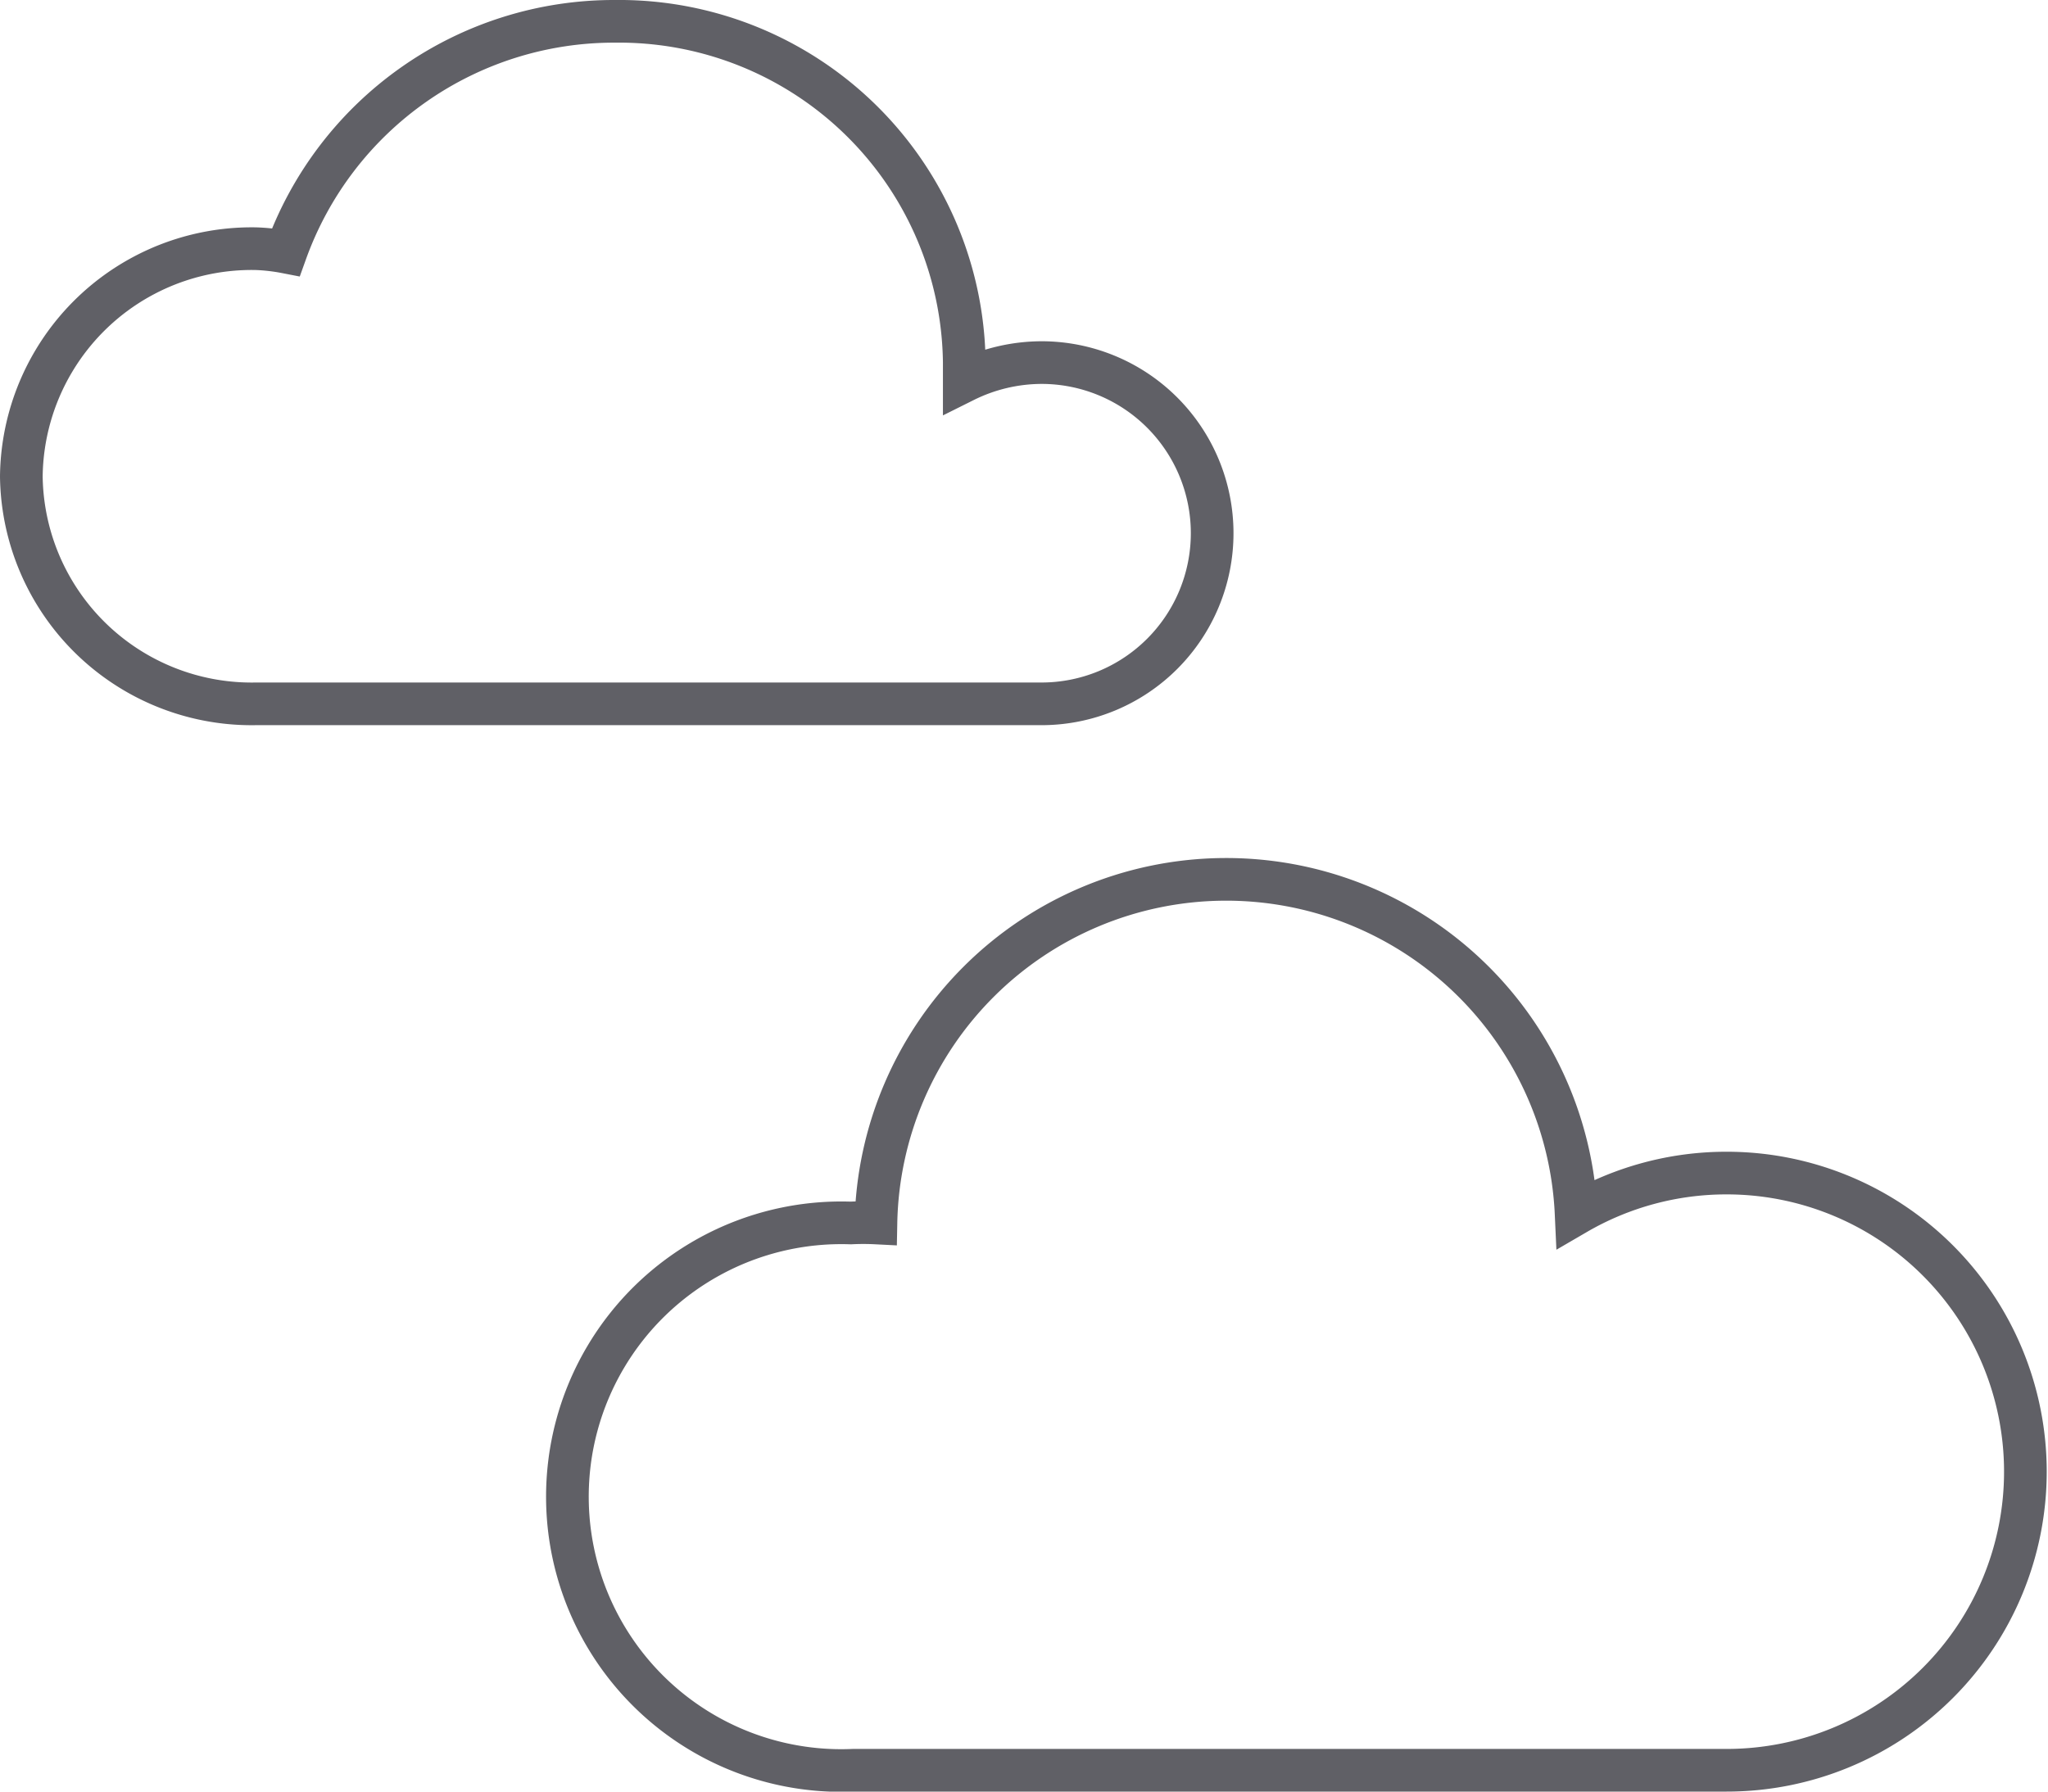 <svg xmlns="http://www.w3.org/2000/svg" viewBox="0 0 48 42"><defs><style>.cls-1{fill:none;stroke:#606066;stroke-miterlimit:10;}</style></defs><g id="Layer_2" data-name="Layer 2"><g id="icons"><path class="cls-1" d="M40.47,27.5a7,7,0,0,0-3.53.95,8.21,8.21,0,0,0-16.41.22v0a5.83,5.83,0,0,0-.59,0A6.42,6.42,0,1,0,20,41.5H40.47a7,7,0,1,0,0-14Z"/><path class="cls-1" d="M24.41,8.5a4.09,4.09,0,0,0-1.81.43c0-.15,0-.29,0-.43a8.09,8.09,0,0,0-8.18-8A8.17,8.17,0,0,0,6.7,5.91,4.53,4.53,0,0,0,6,5.83,5.4,5.4,0,0,0,.5,11.17,5.4,5.4,0,0,0,6,16.5H24.41a4,4,0,1,0,0-8Z"/></g></g></svg>